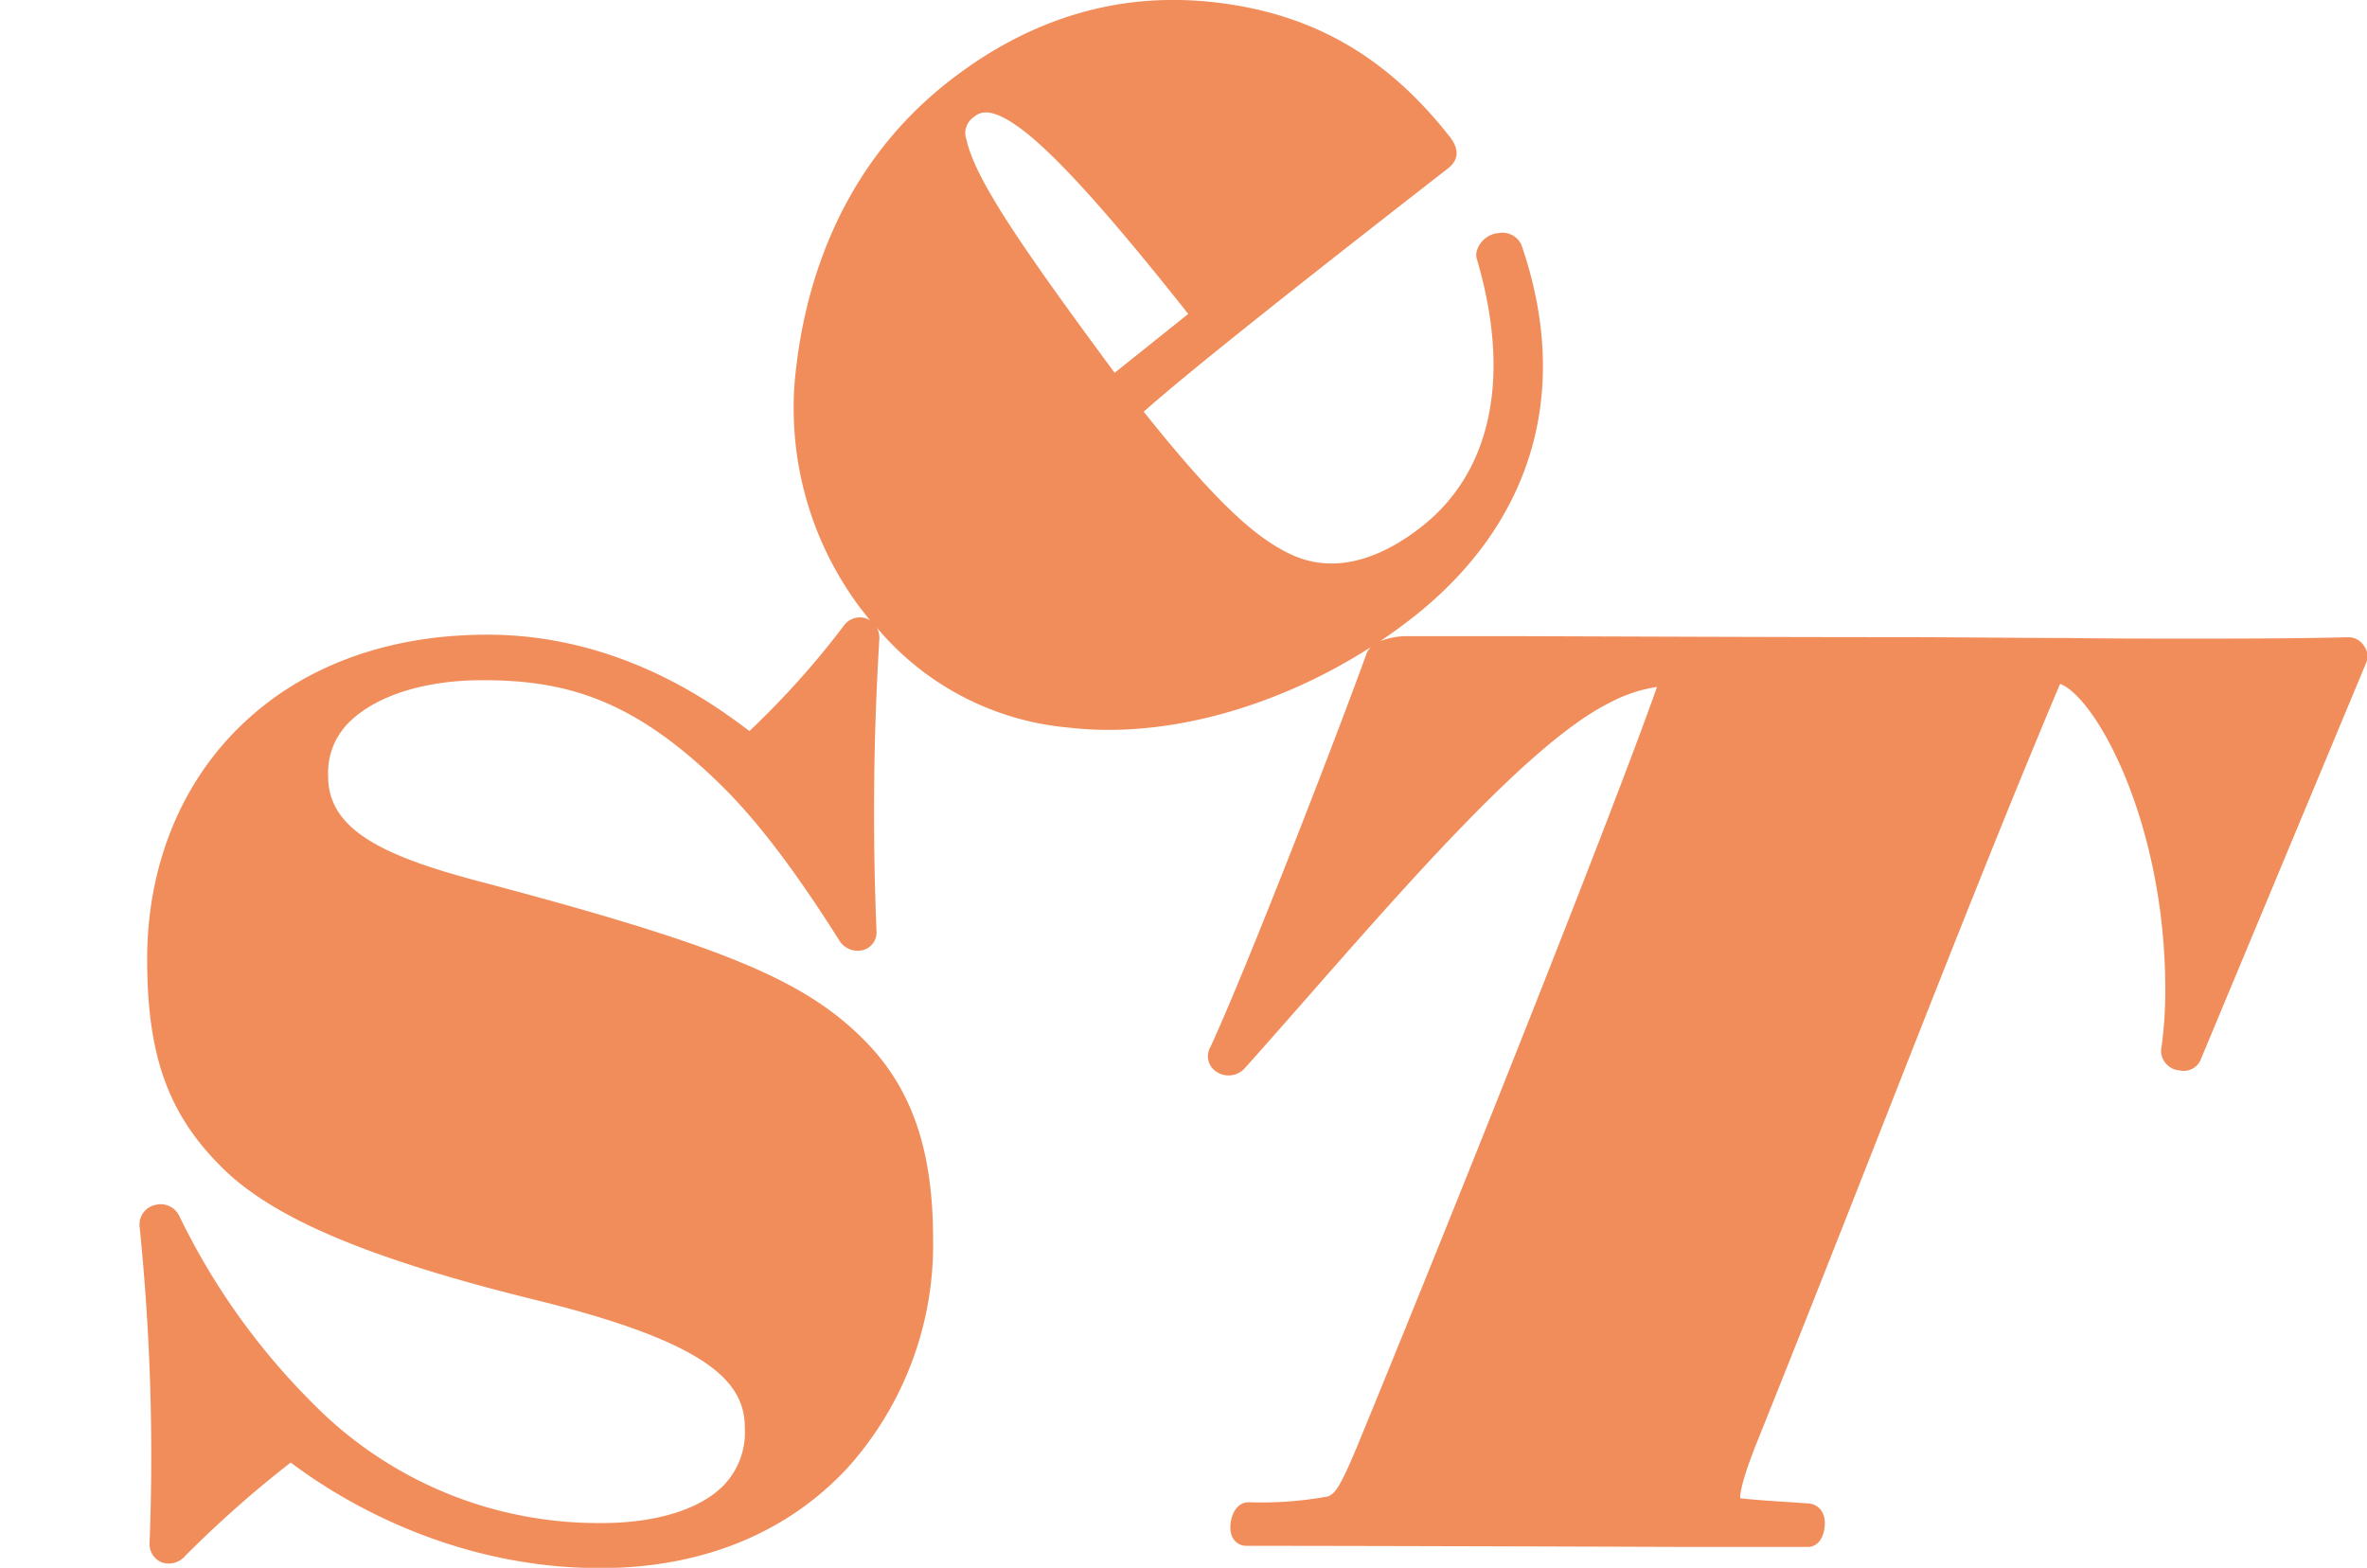 <svg id="Layer_1" data-name="Layer 1" xmlns="http://www.w3.org/2000/svg" viewBox="0 0 257.35 170.45"><defs><style>.cls-1{fill:#f18d5b;}</style></defs><path class="cls-1" d="M257.06,70.28a2,2,0,0,0-1.77-1h0c-5.66.15-13.16.15-16.36.15-5.3,0-9.75,0-14.47-.07-5.51,0-11.22-.09-19.13-.09-10.83,0-29-.07-41-.11l-11.33,0a8.12,8.12,0,0,0-2.95.55c1.23-.83,2.44-1.7,3.61-2.62,13-10.25,17.22-24.6,11.77-40.42a.61.61,0,0,1-.05-.12A2.26,2.26,0,0,0,163,25.33a2.72,2.72,0,0,0-2.45,2,1.51,1.51,0,0,0,0,.76c3.79,12.81,1.66,23.17-6,29.18-3.51,2.76-8.83,5.52-14.2,3-3.52-1.66-7.62-5-16-15.51,4.28-3.82,15.14-12.5,33.07-26.44,1.2-.94,1.26-2.11.19-3.47C150.8,6.17,142.77,1.54,132.38.29,121.83-1,112,1.92,103.09,8.9,91.41,18.08,87.68,30.7,86.6,39.67a36.14,36.14,0,0,0,7,26.51q.52.66,1,1.29a2.09,2.09,0,0,0-.49-.26,2.16,2.16,0,0,0-2.4.86A93.63,93.63,0,0,1,81.48,79.48l-.42-.32C77.69,76.66,67.46,69,53,69c-11,0-20.38,3.51-27.08,10.15C19.48,85.51,16,94.43,16,104.28c0,10.62,2.34,17,8.34,22.85,5.56,5.39,15.89,9.74,33.5,14.1,19.21,4.68,23.14,9,23.14,14a8.28,8.28,0,0,1-2.4,6.35c-2.53,2.53-7.31,4-13.13,4a43.52,43.52,0,0,1-31.43-13,74.58,74.58,0,0,1-14.55-20.43A2.24,2.24,0,0,0,16.88,131a2.16,2.16,0,0,0-1.71,2.14.61.61,0,0,0,0,.14,245.41,245.41,0,0,1,1.09,34.56,2.14,2.14,0,0,0,1.29,2,2.32,2.32,0,0,0,2.57-.67A120.51,120.51,0,0,1,31.61,159c5,3.79,17.24,11.48,33.64,11.48,11,0,20.3-3.77,26.91-10.91a36.26,36.26,0,0,0,9.29-24.81c0-10-2.43-16.79-7.87-22.06-6.48-6.31-15.44-10-41.67-16.93-10-2.66-16.23-5.48-16.23-11.33a7.7,7.7,0,0,1,2.24-5.88c2.93-2.93,8.23-4.61,14.55-4.61,9,0,16.48,2,26.23,11.71,3.86,3.86,7.85,9.14,12.57,16.61l.06.1a2.35,2.35,0,0,0,2.58.9,2,2,0,0,0,1.39-2,309,309,0,0,1,.31-31.87v-.1a2.21,2.21,0,0,0-.29-1.08A30.73,30.73,0,0,0,116.18,79.1a37.08,37.08,0,0,0,4.38.25c9.26,0,19.54-3.26,28.49-9a2,2,0,0,0-.51.81c-3.37,9.32-13,34.13-16.92,42.63a2,2,0,0,0,.41,2.56,2.38,2.38,0,0,0,3.23-.13l.05-.06c2.38-2.65,4.77-5.38,7.3-8.26,11.25-12.8,24-27.3,32.32-31.46a16.05,16.05,0,0,1,5.23-1.76c-4.59,13-20.18,52.31-32.37,82-2.14,5.2-2.63,5.63-3.37,6a40,40,0,0,1-8.65.64c-1.33,0-2,1.42-2,2.75a2.5,2.5,0,0,0,.17.94,1.69,1.69,0,0,0,1.56,1.05c11.11,0,33.54.07,48.39.12l12.65,0c1.28,0,1.86-1.33,1.86-2.56a2.56,2.56,0,0,0-.22-1.11,1.82,1.82,0,0,0-1.56-1.06l-1.85-.13c-1.48-.09-4.27-.27-5.58-.44,0-.67.33-2.31,1.8-6,4.79-11.92,9.33-23.44,13.71-34.58,6.85-17.42,13.34-33.9,19.28-47.95,3.86,1.42,11.44,15,11.44,33.24a44.7,44.7,0,0,1-.46,6.58,1.36,1.36,0,0,0,0,.2,2.18,2.18,0,0,0,2,2,2,2,0,0,0,2.3-1.15l18-43.16A1.86,1.86,0,0,0,257.06,70.28Zm-152-55.16a2.08,2.08,0,0,1,.83-2.4,1.93,1.93,0,0,1,1.3-.5c.93,0,2.43.57,5,2.72,3.69,3.14,9,9.08,17,19.19l-8,6.4C111,26.75,105.94,19.36,105.07,15.12Z"/></svg>